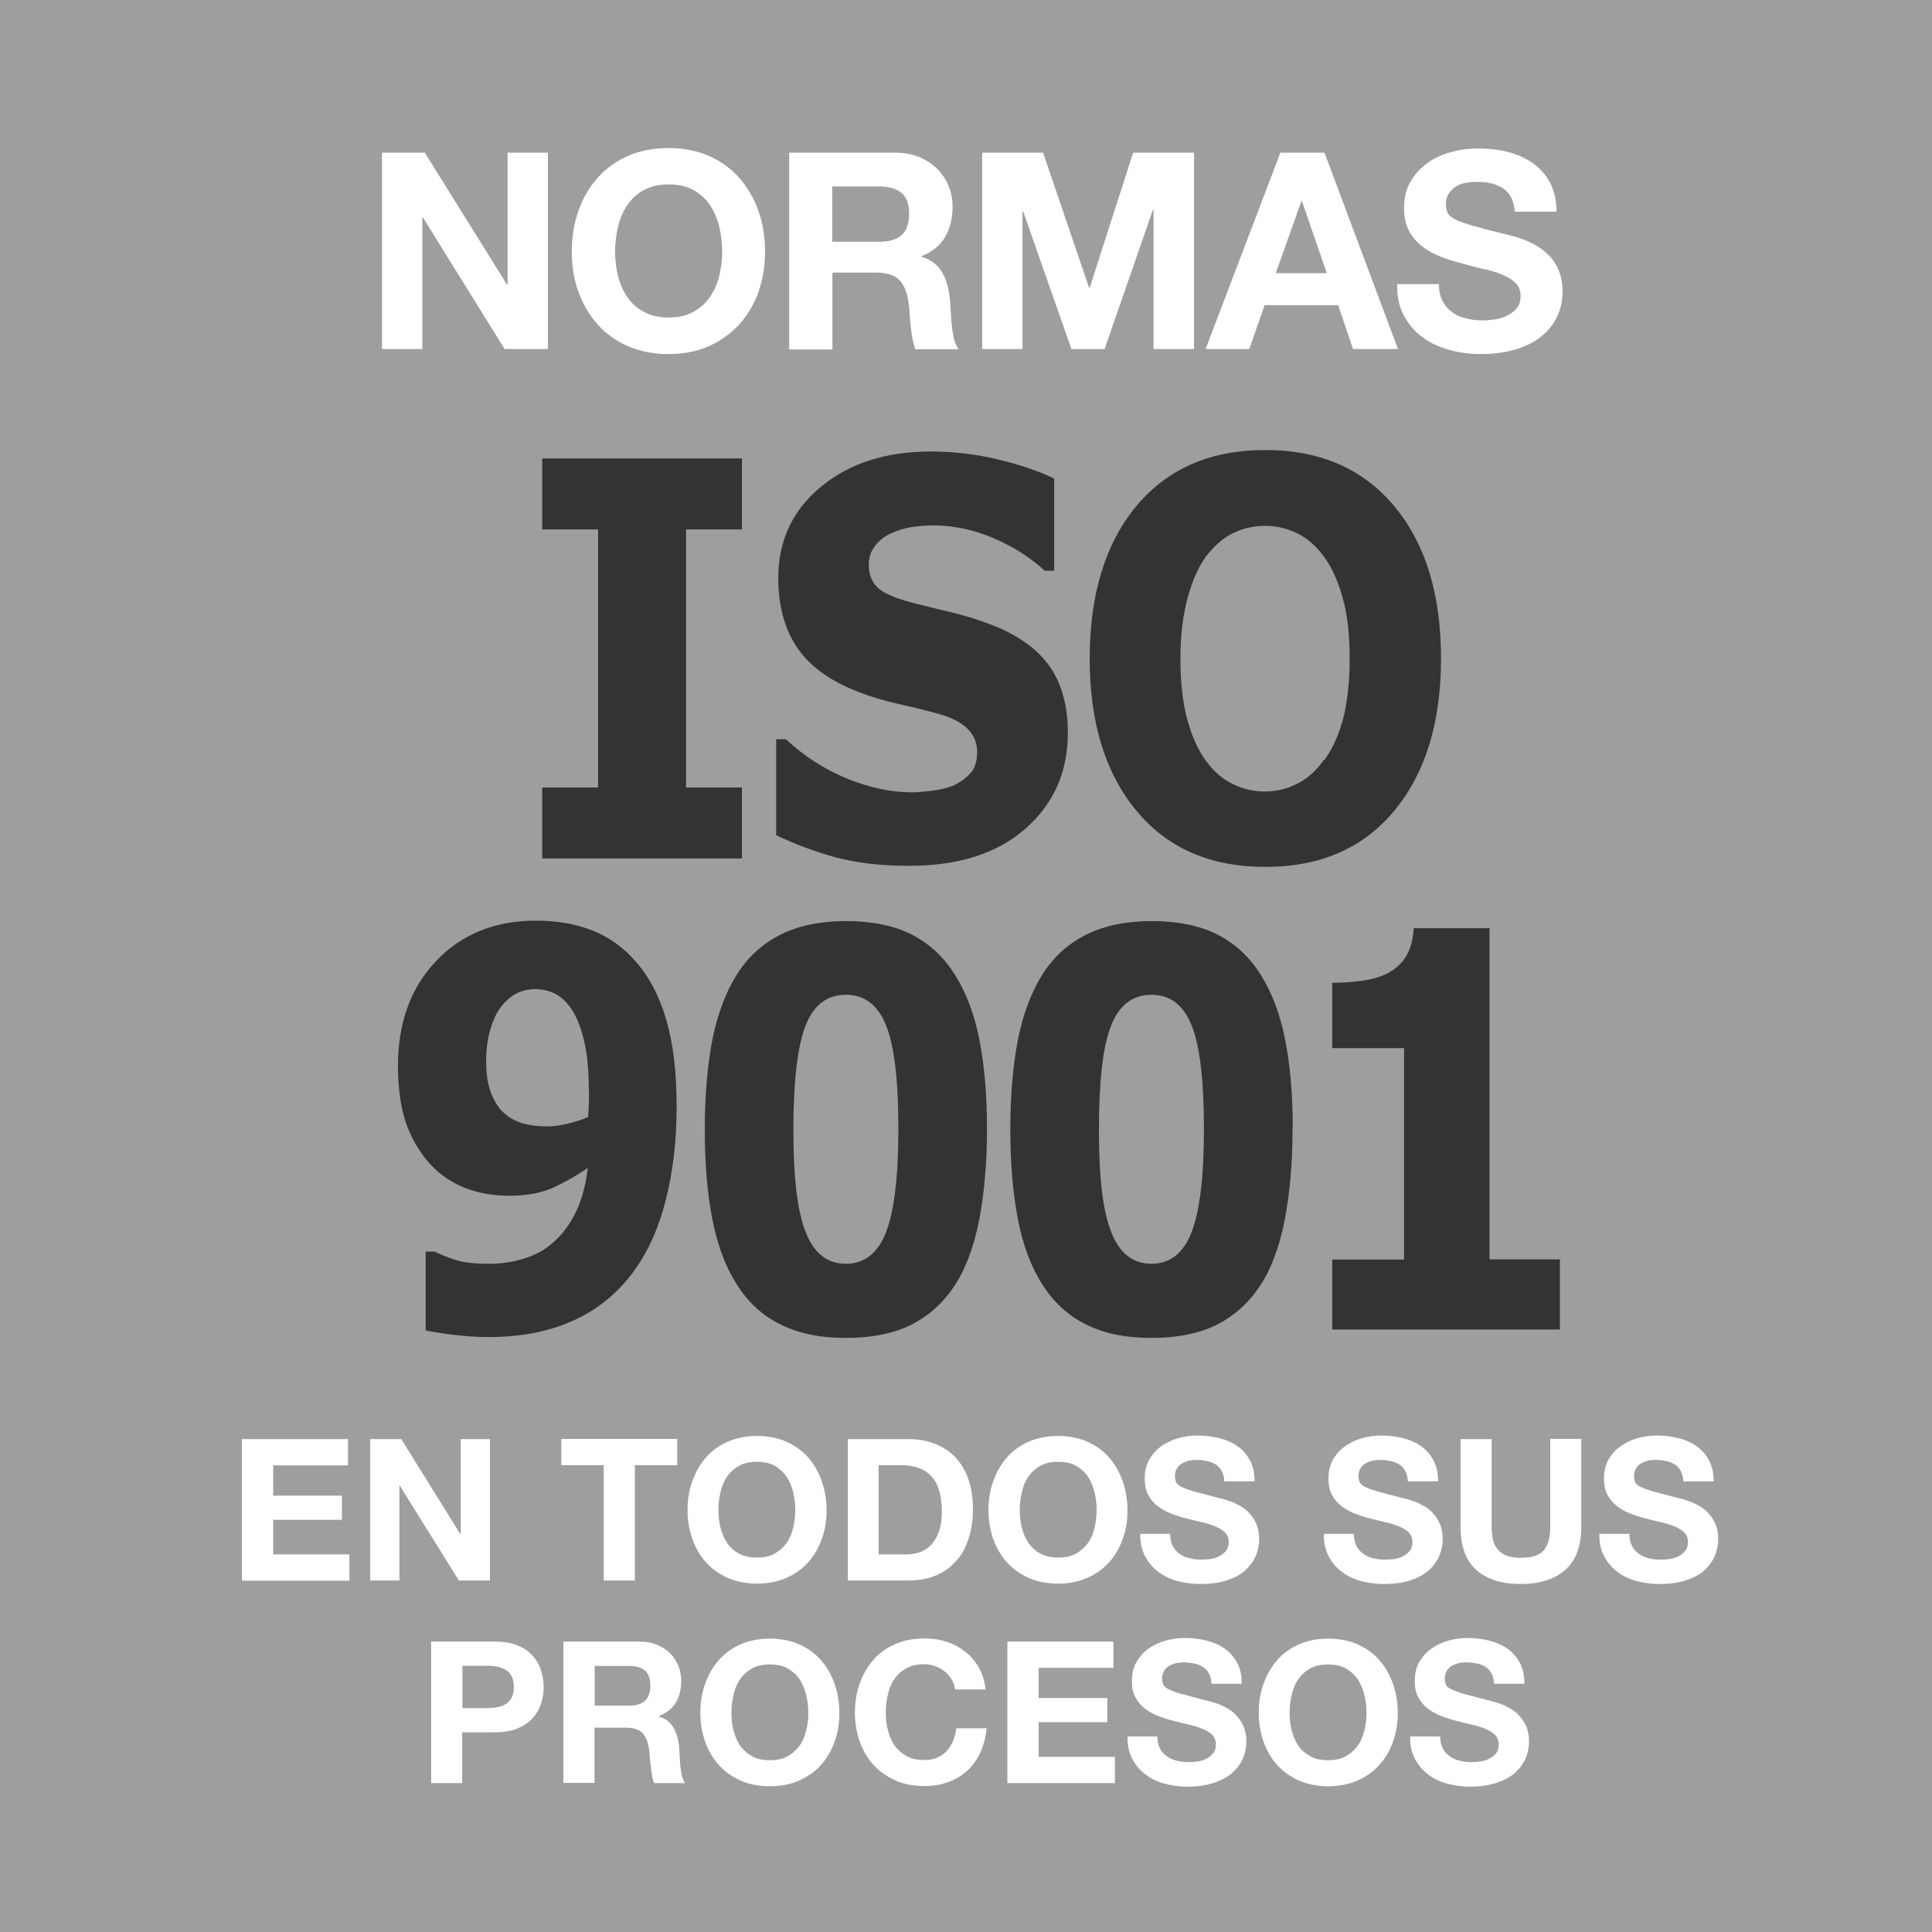<?xml version="1.0" encoding="UTF-8"?>
<svg id="Capa_2" data-name="Capa 2" xmlns="http://www.w3.org/2000/svg" xmlns:xlink="http://www.w3.org/1999/xlink" viewBox="0 0 92 92">
  <defs>
    <style>
      .cls-1 {
        clip-path: url(#clippath);
      }

      .cls-2 {
        fill: none;
      }

      .cls-2, .cls-3, .cls-4, .cls-5 {
        stroke-width: 0px;
      }

      .cls-3 {
        fill: #9d9e9d;
      }

      .cls-4 {
        fill: #333;
      }

      .cls-5 {
        fill: #fff;
      }
    </style>
    <clipPath id="clippath">
      <rect class="cls-2" width="92" height="92"/>
    </clipPath>
  </defs>
  <g id="Capa_1-2" data-name="Capa 1">
    <g class="cls-1">
      <g id="Layer_1" data-name="Layer 1">
        <path id="Vector" class="cls-3" d="M92,0H0v92h92V0Z"/>
        <path id="Vector_2" data-name="Vector 2" class="cls-5" d="M18.18,7.27h2.05l3.91,6.28h.03v-6.28h1.92v9.35h-2.06l-3.89-6.26h-.03v6.26h-1.92V7.27h0Z"/>
        <path id="Vector_3" data-name="Vector 3" class="cls-5" d="M27.23,11.99c0-.69.1-1.34.31-1.94.21-.6.51-1.13.91-1.57.39-.45.88-.8,1.44-1.05.57-.25,1.22-.38,1.94-.38s1.37.13,1.94.38c.57.26,1.05.6,1.44,1.05.39.45.7.97.91,1.57.21.6.31,1.25.31,1.94s-.1,1.3-.31,1.9c-.21.59-.51,1.11-.91,1.55-.39.43-.88.78-1.44,1.04-.57.25-1.22.38-1.94.38s-1.37-.13-1.94-.38c-.57-.25-1.05-.6-1.44-1.04-.39-.44-.69-.95-.91-1.55-.21-.59-.31-1.23-.31-1.9ZM29.29,11.99c0,.39.05.78.14,1.15.09.37.24.71.44,1,.2.3.46.53.79.71.33.18.72.27,1.18.27s.85-.09,1.18-.27c.33-.18.59-.42.79-.71.2-.3.35-.63.44-1,.09-.37.14-.75.14-1.15s-.05-.81-.14-1.19c-.09-.38-.24-.73-.44-1.03-.2-.3-.46-.54-.79-.72-.33-.18-.72-.27-1.18-.27s-.85.09-1.18.27-.59.42-.79.72c-.2.3-.35.64-.44,1.03-.09.38-.14.78-.14,1.19Z"/>
        <path id="Vector_4" data-name="Vector 4" class="cls-5" d="M37.57,7.27h5.05c.42,0,.8.07,1.13.2.34.14.62.32.87.56.24.24.42.51.55.82.13.31.19.64.19,1,0,.55-.12,1.03-.35,1.43-.23.4-.61.71-1.13.92v.03c.25.07.46.18.63.32.17.14.3.31.41.52.1.2.18.42.23.65.05.23.08.47.1.7.01.15.02.32.03.52.01.2.03.4.05.61.02.2.06.4.1.6.05.19.12.35.22.48h-2.06c-.06-.15-.1-.31-.14-.49-.03-.18-.06-.37-.08-.57-.02-.2-.04-.4-.05-.6-.02-.2-.03-.4-.06-.58-.07-.49-.22-.85-.45-1.07-.23-.23-.6-.34-1.11-.34h-2.06v3.66h-2.06V7.27h-.01ZM39.63,11.51h2.25c.46,0,.81-.1,1.05-.31.24-.21.36-.55.36-1.02s-.12-.79-.36-.99c-.24-.2-.59-.31-1.05-.31h-2.25v2.63h0Z"/>
        <path id="Vector_5" data-name="Vector 5" class="cls-5" d="M46.77,7.27h2.9l2.19,6.43h.03l2.07-6.43h2.9v9.35h-1.93v-6.63h-.03l-2.3,6.63h-1.58l-2.3-6.56h-.03v6.56h-1.92V7.27Z"/>
        <path id="Vector_6" data-name="Vector 6" class="cls-5" d="M60.96,7.27h2.11l3.5,9.35h-2.14l-.71-2.09h-3.5l-.73,2.09h-2.08l3.56-9.35h0ZM60.76,13.01h2.42l-1.18-3.43h-.03l-1.22,3.43Z"/>
        <path id="Vector_7" data-name="Vector 7" class="cls-5" d="M68.52,13.53c0,.31.06.58.17.8.11.21.26.39.45.53.19.14.4.24.66.3.25.06.51.1.79.1.18,0,.38-.02.59-.05.21-.03.41-.09.59-.18.18-.09.34-.21.46-.36.13-.15.18-.35.18-.58,0-.25-.08-.46-.24-.61-.16-.16-.37-.29-.63-.4-.26-.11-.56-.2-.89-.27-.33-.07-.67-.16-1.01-.26-.35-.09-.69-.19-1.02-.32-.33-.13-.63-.29-.89-.49-.26-.2-.47-.45-.63-.74-.16-.3-.24-.67-.24-1.1,0-.48.1-.9.31-1.25.2-.35.47-.65.81-.89.33-.24.71-.41,1.13-.52.42-.12.84-.17,1.26-.17.49,0,.96.05,1.41.16.45.11.85.29,1.2.53.35.25.63.56.83.94.2.38.31.84.31,1.38h-1.99c-.02-.28-.08-.51-.18-.7-.1-.18-.24-.32-.4-.43-.17-.1-.36-.18-.58-.23-.22-.04-.45-.06-.7-.06-.17,0-.33.02-.5.05-.17.04-.31.09-.45.18-.14.09-.25.2-.34.34-.09.14-.13.3-.13.49s.04.33.1.45c.07.12.21.21.41.31.2.09.49.19.85.29.36.1.84.23,1.42.37.12.03.26.06.45.11.18.05.38.12.58.2.2.08.41.19.62.32.2.13.39.29.56.48.17.19.31.42.41.69.1.27.16.58.16.92,0,.43-.08.82-.25,1.19-.17.37-.41.68-.74.95-.33.27-.73.48-1.22.63-.48.15-1.05.23-1.68.23-.51,0-1.02-.06-1.5-.2-.49-.13-.91-.33-1.28-.6-.37-.27-.66-.61-.89-1.04-.23-.42-.33-.92-.32-1.49h1.99,0Z"/>
        <path id="Vector_8" data-name="Vector 8" class="cls-4" d="M35.33,40.88h-9.51v-3.38h2.66v-12.29h-2.66v-3.38h9.51v3.38h-2.66v12.29h2.66v3.38Z"/>
        <path id="Vector_9" data-name="Vector 9" class="cls-4" d="M50.85,34.89c0,1.88-.68,3.4-2.03,4.58s-3.2,1.76-5.53,1.76c-1.35,0-2.52-.14-3.52-.41-1-.28-1.94-.63-2.81-1.05v-4.57h.46c.87.81,1.84,1.43,2.9,1.87,1.07.43,2.1.66,3.09.66.26,0,.59-.03,1-.08.41-.05.76-.14,1.02-.26.32-.15.58-.35.79-.58s.31-.57.31-1.02c0-.42-.15-.78-.45-1.08-.3-.3-.74-.53-1.33-.7-.61-.17-1.26-.33-1.93-.48-.68-.15-1.32-.34-1.91-.57-1.37-.52-2.35-1.23-2.95-2.12-.6-.89-.9-2-.9-3.32,0-1.78.68-3.22,2.03-4.34s3.1-1.68,5.23-1.68c1.07,0,2.12.12,3.17.37,1.04.25,1.95.55,2.71.92v4.39h-.45c-.66-.61-1.46-1.13-2.41-1.54-.95-.41-1.92-.62-2.9-.62-.35,0-.7.03-1.04.08-.35.06-.68.16-1,.31-.28.13-.53.32-.73.58-.2.26-.3.56-.3.89,0,.5.16.89.49,1.16.33.27.94.51,1.86.73.6.15,1.17.29,1.72.42.55.14,1.14.32,1.77.56,1.24.48,2.16,1.13,2.75,1.95.59.82.89,1.89.89,3.21h0Z"/>
        <path id="Vector_10" data-name="Vector 10" class="cls-4" d="M68.62,31.36c0,3.03-.74,5.45-2.22,7.24-1.48,1.79-3.53,2.68-6.15,2.68s-4.66-.89-6.14-2.68c-1.48-1.79-2.22-4.2-2.22-7.24s.74-5.48,2.22-7.26c1.48-1.78,3.53-2.67,6.14-2.67s4.65.89,6.14,2.67c1.49,1.78,2.23,4.2,2.23,7.26ZM63.07,36.19c.41-.58.71-1.26.91-2.05.19-.79.29-1.72.29-2.78,0-1.14-.11-2.12-.34-2.92-.23-.8-.52-1.45-.89-1.94-.37-.51-.8-.88-1.28-1.11-.48-.23-.99-.35-1.51-.35s-1.03.11-1.5.33c-.47.22-.9.59-1.3,1.1-.36.48-.66,1.14-.89,1.98-.23.84-.35,1.81-.35,2.92s.11,2.1.33,2.9c.22.8.51,1.45.88,1.95.36.5.79.88,1.27,1.11.49.24,1,.36,1.54.36s1.05-.12,1.54-.37c.49-.24.91-.62,1.27-1.13h.02Z"/>
        <path id="Vector_11" data-name="Vector 11" class="cls-4" d="M32.22,52.71c0,1.6-.17,3.08-.52,4.45-.35,1.37-.88,2.53-1.59,3.47-.77,1.02-1.73,1.78-2.87,2.28-1.14.51-2.48.76-3.99.76-.54,0-1.12-.04-1.75-.12-.62-.08-1.04-.15-1.23-.2v-3.75h.44c.22.12.53.25.93.38.4.14.95.2,1.65.2.57,0,1.12-.08,1.67-.25.55-.17,1.02-.43,1.41-.79.43-.38.78-.86,1.06-1.44s.46-1.27.56-2.08c-.63.42-1.22.75-1.76.98-.54.23-1.22.34-2.02.34-.61,0-1.2-.09-1.75-.26-.56-.17-1.06-.45-1.52-.81-.6-.5-1.09-1.17-1.45-1.99s-.54-1.87-.54-3.12c0-2.04.6-3.71,1.81-4.99s2.8-1.93,4.76-1.93c1.01,0,1.91.16,2.69.47.78.31,1.46.79,2.02,1.43.66.73,1.16,1.67,1.49,2.8.34,1.14.5,2.52.5,4.15h0ZM28.04,52c0-1.04-.08-1.9-.26-2.57-.17-.67-.4-1.19-.7-1.56-.21-.27-.46-.47-.73-.59-.28-.12-.57-.18-.87-.18-.28,0-.56.06-.81.17s-.51.31-.75.6c-.23.27-.41.63-.55,1.08-.14.45-.22.97-.22,1.59s.08,1.1.23,1.5.36.73.63.97c.26.23.56.39.9.49.35.09.72.14,1.13.14.33,0,.68-.05,1.07-.15.38-.1.68-.2.9-.3,0-.09,0-.23.02-.4.01-.17.02-.44.02-.79v-.02Z"/>
        <path id="Vector_12" data-name="Vector 12" class="cls-4" d="M47,53.77c0,1.6-.13,3.04-.37,4.31-.25,1.27-.63,2.31-1.16,3.12-.54.83-1.23,1.45-2.07,1.88-.84.42-1.88.63-3.12.63s-2.25-.21-3.11-.64c-.86-.42-1.55-1.06-2.08-1.9-.54-.84-.93-1.88-1.17-3.12-.24-1.24-.36-2.67-.36-4.27s.13-3.09.37-4.31c.25-1.22.64-2.25,1.18-3.1.54-.84,1.24-1.46,2.09-1.88.86-.42,1.88-.63,3.08-.63s2.29.21,3.13.64c.84.43,1.54,1.07,2.07,1.93.53.84.92,1.87,1.16,3.09.24,1.23.36,2.64.36,4.24ZM42.78,53.77c0-2.31-.19-3.95-.58-4.93-.39-.98-1.03-1.47-1.92-1.47s-1.54.49-1.92,1.47c-.38.98-.58,2.63-.58,4.95s.19,3.89.59,4.89c.39,1,1.03,1.5,1.91,1.5s1.52-.5,1.91-1.5c.39-1,.59-2.64.59-4.92h0Z"/>
        <path id="Vector_13" data-name="Vector 13" class="cls-4" d="M61.55,53.77c0,1.6-.13,3.04-.37,4.31-.25,1.27-.63,2.31-1.16,3.12-.54.83-1.23,1.45-2.07,1.88-.84.42-1.88.63-3.12.63s-2.25-.21-3.11-.64c-.86-.42-1.55-1.06-2.08-1.9-.54-.84-.93-1.88-1.17-3.12-.24-1.24-.36-2.67-.36-4.27s.13-3.09.37-4.31c.25-1.22.64-2.25,1.18-3.1.54-.84,1.24-1.46,2.1-1.88.86-.42,1.88-.63,3.08-.63s2.29.21,3.13.64c.84.43,1.54,1.07,2.07,1.93.53.84.92,1.87,1.16,3.09.24,1.23.36,2.64.36,4.24h0ZM57.33,53.77c0-2.31-.19-3.95-.58-4.93-.39-.98-1.03-1.47-1.92-1.47s-1.54.49-1.92,1.47c-.39.98-.58,2.63-.58,4.95s.19,3.89.59,4.89c.39,1,1.03,1.5,1.91,1.5s1.52-.5,1.91-1.5c.39-1,.59-2.64.59-4.92h0Z"/>
        <path id="Vector_14" data-name="Vector 14" class="cls-4" d="M74.28,63.31h-10.84v-3.33h3.42v-10.07h-3.42v-3.11c.52,0,1.03-.04,1.5-.11.48-.07.88-.2,1.2-.38.38-.21.66-.49.85-.83.19-.34.3-.77.33-1.28h3.61v15.77h3.35v3.33Z"/>
        <path id="Vector_15" data-name="Vector 15" class="cls-5" d="M11.53,68.53h5.04v1.25h-3.56v1.44h3.27v1.15h-3.27v1.65h3.63v1.25h-5.12v-6.73h0Z"/>
        <path id="Vector_16" data-name="Vector 16" class="cls-5" d="M17.64,68.53h1.47l2.81,4.52h.02v-4.52h1.39v6.73h-1.48l-2.81-4.51h-.02v4.51h-1.39v-6.73h0Z"/>
        <path id="Vector_17" data-name="Vector 17" class="cls-5" d="M28.75,69.77h-2.02v-1.25h5.52v1.25h-2.02v5.49h-1.48v-5.49Z"/>
        <path id="Vector_18" data-name="Vector 18" class="cls-5" d="M32.74,71.92c0-.5.07-.96.23-1.39.15-.43.37-.81.65-1.13.28-.32.63-.57,1.04-.75.41-.18.88-.27,1.39-.27s.99.09,1.39.27c.41.18.76.43,1.04.75.28.32.5.7.65,1.13.15.43.23.9.23,1.39s-.07.94-.23,1.37c-.15.43-.37.8-.65,1.11-.28.31-.63.56-1.04.74-.41.18-.88.27-1.39.27s-.99-.09-1.39-.27c-.41-.18-.76-.43-1.04-.74-.28-.31-.5-.69-.65-1.11-.15-.43-.23-.89-.23-1.37ZM34.21,71.92c0,.28.03.56.1.83.07.27.17.51.31.72.15.21.34.39.57.51.23.13.51.19.85.19s.62-.06.85-.19c.23-.13.42-.3.57-.51.15-.21.25-.46.31-.72.06-.27.1-.55.1-.83s-.03-.58-.1-.86c-.07-.28-.17-.52-.31-.74-.15-.21-.34-.39-.57-.52-.23-.13-.51-.19-.85-.19s-.62.06-.85.19c-.23.13-.42.3-.57.52-.15.21-.25.46-.31.74-.07.28-.1.56-.1.86Z"/>
        <path id="Vector_19" data-name="Vector 19" class="cls-5" d="M40.37,68.53h2.91c.44,0,.84.07,1.21.21.37.14.7.35.97.62.27.28.49.62.64,1.04.15.41.23.9.23,1.46,0,.49-.06.94-.19,1.36-.13.41-.31.78-.57,1.07-.26.3-.57.54-.95.71-.38.17-.83.26-1.35.26h-2.9v-6.73h.01ZM41.85,74.02h1.32c.22,0,.42-.04.62-.1.2-.07.38-.18.54-.35.16-.16.28-.37.38-.63.09-.26.14-.57.14-.94,0-.34-.03-.64-.1-.92-.07-.27-.17-.51-.33-.7-.15-.19-.35-.35-.6-.45-.25-.1-.56-.16-.92-.16h-1.06v4.24h0Z"/>
        <path id="Vector_20" data-name="Vector 20" class="cls-5" d="M47.07,71.92c0-.5.07-.96.23-1.39.15-.43.37-.81.65-1.13.28-.32.63-.57,1.04-.75.41-.18.88-.27,1.39-.27s.99.09,1.39.27c.41.18.76.43,1.04.75.28.32.5.7.65,1.13.15.43.23.9.23,1.39s-.07.94-.23,1.37c-.15.43-.37.8-.65,1.11-.28.31-.63.56-1.04.74-.41.18-.88.27-1.39.27s-.99-.09-1.39-.27c-.41-.18-.76-.43-1.04-.74-.28-.31-.5-.69-.65-1.11-.15-.43-.23-.89-.23-1.37ZM48.56,71.92c0,.28.03.56.1.83s.17.51.31.72c.15.21.34.39.57.51.23.13.51.19.85.19s.62-.06.85-.19c.23-.13.42-.3.57-.51.15-.21.25-.46.31-.72.06-.27.1-.55.1-.83s-.03-.58-.1-.86c-.07-.28-.17-.52-.31-.74-.14-.21-.34-.39-.57-.52-.23-.13-.51-.19-.85-.19s-.62.06-.85.19c-.23.13-.42.3-.57.52-.15.21-.25.46-.31.74-.07.28-.1.56-.1.86Z"/>
        <path id="Vector_21" data-name="Vector 21" class="cls-5" d="M55.72,73.03c0,.23.04.42.12.58.08.16.19.28.33.38.14.1.29.17.47.21.18.05.37.07.57.07.13,0,.27-.01.42-.03.15-.02.29-.06.42-.13.13-.06.24-.15.33-.26.09-.11.13-.25.13-.42,0-.18-.06-.33-.17-.45-.12-.12-.27-.21-.46-.29-.19-.08-.4-.15-.64-.2-.24-.05-.48-.12-.73-.18-.25-.06-.5-.14-.73-.23-.24-.09-.45-.21-.64-.35-.19-.14-.34-.32-.46-.54-.12-.21-.17-.48-.17-.79,0-.35.07-.64.22-.9.15-.26.34-.47.58-.64.24-.17.51-.29.81-.38.3-.08.6-.12.91-.12.35,0,.69.04,1.02.12s.61.2.87.38.45.4.6.68c.15.27.22.61.22,1h-1.44c-.01-.2-.05-.37-.13-.5-.07-.13-.17-.24-.29-.31-.12-.07-.26-.13-.41-.16-.16-.03-.33-.05-.5-.05-.12,0-.24.01-.36.04-.12.03-.23.07-.33.13-.1.06-.18.14-.24.24-.06.1-.09.21-.09.36s.03.24.07.32c.05.08.15.16.3.22.15.07.35.14.61.21.26.07.6.16,1.02.27.08.02.19.05.32.08.13.04.27.08.42.14.15.06.29.14.45.23.15.09.28.21.4.35.12.14.22.3.3.49.07.19.12.41.12.67,0,.31-.06.59-.18.86-.12.26-.3.49-.53.69s-.53.34-.88.45c-.35.11-.76.16-1.21.16-.37,0-.73-.05-1.08-.14-.35-.09-.66-.24-.92-.44-.26-.19-.48-.45-.63-.74-.16-.3-.24-.66-.23-1.07h1.44-.03Z"/>
        <path id="Vector_22" data-name="Vector 22" class="cls-5" d="M64.47,73.03c0,.23.04.42.12.58.08.16.19.28.33.38.14.1.29.17.47.21.18.05.37.07.57.07.13,0,.27-.01.42-.03.15-.02.29-.06.42-.13.13-.06.24-.15.33-.26.09-.11.13-.25.13-.42,0-.18-.06-.33-.17-.45-.12-.12-.27-.21-.46-.29-.19-.08-.4-.15-.64-.2-.24-.05-.48-.12-.73-.18-.25-.06-.5-.14-.73-.23-.24-.09-.45-.21-.64-.35-.19-.15-.34-.32-.46-.54-.12-.21-.17-.48-.17-.79,0-.35.07-.64.22-.9s.34-.47.58-.64c.24-.17.51-.29.81-.38.3-.08.6-.12.91-.12.35,0,.69.04,1.01.12.33.08.61.2.87.38s.45.4.6.68c.15.27.22.61.22,1h-1.44c-.01-.2-.06-.37-.13-.5-.07-.13-.17-.24-.29-.31-.12-.07-.26-.13-.41-.16-.16-.03-.33-.05-.5-.05-.12,0-.24.01-.36.04-.12.03-.23.07-.33.13-.1.06-.18.14-.24.24-.06.1-.09.21-.09.36s.03.24.07.32c.05.08.15.16.3.22.15.07.35.14.61.21.26.07.6.16,1.02.27.08.02.19.05.32.08.13.04.27.08.42.14.15.06.29.14.45.23.15.09.28.21.4.35.12.14.22.3.3.49.07.19.12.41.12.67,0,.31-.06.59-.18.86-.12.26-.3.49-.53.69-.24.19-.53.34-.88.45-.35.11-.76.16-1.21.16-.37,0-.73-.05-1.08-.14-.35-.09-.66-.24-.92-.44-.26-.19-.48-.45-.63-.74-.16-.3-.24-.66-.23-1.07h1.44-.02Z"/>
        <path id="Vector_23" data-name="Vector 23" class="cls-5" d="M75.3,72.72c0,.91-.26,1.59-.77,2.04-.51.45-1.22.67-2.11.67s-1.62-.22-2.12-.67c-.5-.45-.75-1.13-.75-2.04v-4.19h1.48v4.19c0,.18.02.36.05.54.03.18.1.34.2.47.1.14.24.25.42.33.18.08.42.12.72.12.53,0,.89-.12,1.1-.36.2-.24.3-.6.3-1.11v-4.19h1.48v4.19h-.01Z"/>
        <path id="Vector_24" data-name="Vector 24" class="cls-5" d="M77.59,73.03c0,.23.04.42.12.58.08.16.19.28.33.38.14.1.29.17.47.21.18.05.37.07.57.07.13,0,.27-.01.42-.03.15-.02.29-.06.42-.13.13-.06.24-.15.33-.26.09-.11.13-.25.13-.42,0-.18-.06-.33-.17-.45-.12-.12-.27-.21-.46-.29-.19-.08-.4-.15-.64-.2-.24-.05-.48-.12-.73-.18-.25-.06-.5-.14-.73-.23-.24-.09-.45-.21-.64-.35-.19-.15-.34-.32-.46-.54-.12-.21-.17-.48-.17-.79,0-.35.07-.64.22-.9.15-.26.34-.47.58-.64.24-.17.51-.29.81-.38.3-.08.6-.12.91-.12.35,0,.69.04,1.01.12.33.08.61.2.87.38s.45.4.6.68c.15.27.22.61.22,1h-1.44c-.01-.2-.06-.37-.13-.5-.07-.13-.17-.24-.29-.31s-.26-.13-.41-.16c-.16-.03-.33-.05-.5-.05-.12,0-.24.01-.36.04-.12.03-.23.07-.33.13-.1.06-.18.14-.24.24-.06.1-.09.21-.09.36s.03.24.07.32c.05.08.15.16.3.22.15.07.35.14.61.21.26.07.6.16,1.02.27.08.02.19.05.32.08.13.04.27.08.42.14.15.06.29.14.45.23.15.09.28.21.4.35.12.14.22.3.3.49.07.19.12.41.12.67,0,.31-.06.59-.18.86-.12.26-.3.49-.53.69s-.53.34-.88.45c-.35.11-.76.16-1.21.16-.37,0-.73-.05-1.08-.14-.35-.09-.66-.24-.92-.44s-.48-.45-.63-.74c-.16-.3-.24-.66-.23-1.07h1.44-.02Z"/>
        <path id="Vector_25" data-name="Vector 25" class="cls-5" d="M20.53,78.17h3.04c.42,0,.78.06,1.07.18.29.12.53.28.72.49.18.2.32.43.4.69s.13.53.13.8-.04.54-.13.8c-.08.26-.22.49-.4.69-.18.2-.42.36-.72.49-.29.12-.66.18-1.07.18h-1.56v2.42h-1.48v-6.73ZM22.02,81.34h1.15c.17,0,.34-.01.49-.04.16-.03.29-.07.41-.15.12-.07.22-.17.29-.3.07-.13.11-.3.11-.52s-.04-.39-.11-.52c-.07-.13-.17-.24-.29-.3-.12-.07-.26-.12-.41-.15-.16-.03-.32-.04-.49-.04h-1.15v2.02h0Z"/>
        <path id="Vector_26" data-name="Vector 26" class="cls-5" d="M26.83,78.17h3.63c.3,0,.58.05.82.15.24.1.45.23.62.4.17.17.3.37.4.59.09.23.14.47.14.72,0,.4-.08.74-.25,1.03-.17.29-.44.51-.82.66v.02c.18.05.34.13.45.23.12.1.22.23.29.37.07.15.13.3.17.47.04.17.06.34.07.5,0,.11.01.23.02.38,0,.15.02.29.03.44.02.15.04.29.07.43.04.14.08.26.16.35h-1.48c-.04-.11-.08-.23-.1-.36-.02-.13-.04-.26-.06-.4-.02-.14-.03-.29-.04-.43-.01-.15-.03-.29-.04-.42-.05-.35-.16-.61-.32-.78-.16-.16-.43-.25-.8-.25h-1.48v2.63h-1.48v-6.73h0ZM28.32,81.22h1.63c.34,0,.59-.07.76-.23.17-.15.26-.4.26-.73s-.09-.57-.26-.71c-.17-.15-.42-.22-.76-.22h-1.63v1.9h0Z"/>
        <path id="Vector_27" data-name="Vector 27" class="cls-5" d="M33.35,81.57c0-.5.07-.96.23-1.39.15-.43.37-.81.65-1.13.28-.32.63-.57,1.04-.75.41-.18.88-.27,1.39-.27s.99.09,1.39.27c.41.18.76.43,1.04.75.28.32.5.7.65,1.13.15.43.23.9.23,1.39s-.07.94-.23,1.37c-.15.43-.37.8-.65,1.11-.28.31-.63.56-1.04.74-.41.18-.88.27-1.39.27s-.99-.09-1.39-.27c-.41-.18-.76-.43-1.04-.74-.28-.31-.5-.69-.65-1.11-.15-.43-.23-.89-.23-1.37ZM34.83,81.57c0,.28.03.56.1.83.07.27.17.51.31.72.15.21.34.38.57.51.23.13.51.19.85.19s.62-.06.85-.19c.23-.13.42-.3.57-.51.15-.21.25-.46.31-.72.07-.27.1-.54.1-.83s-.03-.58-.1-.86c-.07-.28-.17-.52-.31-.74-.14-.21-.34-.39-.57-.52-.23-.13-.51-.19-.85-.19s-.62.06-.85.19c-.23.13-.42.3-.57.52-.15.21-.25.46-.31.74-.07.28-.1.56-.1.86Z"/>
        <path id="Vector_28" data-name="Vector 28" class="cls-5" d="M45.48,80.43c-.03-.17-.08-.32-.17-.47-.09-.14-.2-.27-.33-.37-.13-.1-.28-.19-.45-.25-.17-.06-.34-.09-.52-.09-.34,0-.62.06-.85.19-.23.13-.42.3-.57.52-.15.21-.25.46-.31.74-.07.28-.1.56-.1.86s.03.56.1.83c.07.27.17.51.31.72.15.21.34.38.57.51.23.13.51.19.85.19.45,0,.81-.14,1.06-.42.26-.28.41-.64.47-1.09h1.44c-.04.42-.14.8-.29,1.14-.16.34-.37.63-.62.87-.26.24-.56.42-.91.55-.35.13-.73.19-1.14.19-.52,0-.99-.09-1.39-.27s-.76-.43-1.04-.74c-.28-.31-.5-.69-.65-1.11-.15-.43-.23-.89-.23-1.37s.07-.96.23-1.39c.15-.43.37-.81.65-1.13.28-.32.63-.57,1.04-.75s.88-.27,1.39-.27c.37,0,.72.05,1.05.16.33.1.62.26.89.47s.48.46.65.76c.17.3.28.65.32,1.04h-1.44v-.02Z"/>
        <path id="Vector_29" data-name="Vector 29" class="cls-5" d="M47.98,78.17h5.04v1.25h-3.56v1.44h3.27v1.15h-3.27v1.65h3.63v1.25h-5.12v-6.73h0Z"/>
        <path id="Vector_30" data-name="Vector 30" class="cls-5" d="M55.11,82.67c0,.23.04.42.12.58.08.16.19.28.33.38.14.1.29.17.47.21.18.05.37.07.57.07.13,0,.27-.01.42-.03.15-.02.29-.06.42-.13.13-.06.24-.15.33-.26.09-.11.13-.25.13-.42,0-.18-.06-.33-.17-.45-.12-.12-.27-.21-.46-.29-.19-.08-.4-.15-.64-.2-.24-.05-.48-.12-.73-.18-.25-.06-.5-.14-.73-.23-.24-.09-.45-.21-.64-.35-.19-.14-.34-.32-.46-.54-.12-.21-.17-.48-.17-.79,0-.35.07-.64.22-.9.15-.26.34-.47.58-.64.24-.17.51-.29.81-.38.3-.08.6-.12.91-.12.35,0,.69.04,1.02.12.33.08.61.2.87.38.25.18.45.4.6.68.15.27.22.61.22,1h-1.44c-.01-.2-.05-.37-.13-.5-.07-.13-.17-.24-.29-.31-.12-.07-.26-.13-.41-.16-.16-.03-.33-.05-.5-.05-.12,0-.24.01-.36.04-.12.03-.23.07-.33.13-.1.06-.18.14-.24.24-.06.1-.09.21-.09.36s.03.24.07.32c.05.08.15.16.3.22.15.07.35.14.61.21.26.07.6.16,1.02.27.08.02.19.05.32.08.13.04.27.08.42.14.15.06.29.14.45.23.15.09.28.21.4.35.12.14.22.3.3.49.07.19.12.41.12.67,0,.31-.06.59-.18.86-.12.26-.3.49-.53.69-.24.19-.53.34-.88.45-.35.11-.76.17-1.21.17-.37,0-.73-.05-1.08-.14s-.66-.24-.92-.44c-.26-.19-.48-.45-.63-.74-.16-.3-.24-.66-.23-1.07h1.44-.03Z"/>
        <path id="Vector_31" data-name="Vector 31" class="cls-5" d="M59.94,81.57c0-.5.07-.96.23-1.39.15-.43.37-.81.65-1.13.28-.32.63-.57,1.04-.75.41-.18.88-.27,1.39-.27s.99.09,1.39.27c.41.18.76.43,1.04.75.28.32.5.7.65,1.13.15.43.23.9.23,1.39s-.07.94-.23,1.37c-.15.43-.37.8-.65,1.11-.28.31-.63.56-1.04.74-.41.18-.88.27-1.39.27s-.99-.09-1.39-.27c-.41-.18-.76-.43-1.04-.74-.28-.31-.5-.69-.65-1.11-.15-.43-.23-.89-.23-1.37ZM61.41,81.57c0,.28.03.56.1.83.07.27.17.51.31.72.14.21.34.38.57.51.23.13.51.19.85.19s.62-.06.85-.19c.23-.13.42-.3.57-.51.15-.21.25-.46.31-.72.07-.27.1-.54.1-.83s-.03-.58-.1-.86-.17-.52-.31-.74c-.15-.21-.34-.39-.57-.52-.23-.13-.51-.19-.85-.19s-.62.06-.85.19c-.23.13-.42.3-.57.52-.15.21-.25.46-.31.74-.07.28-.1.56-.1.86Z"/>
        <path id="Vector_32" data-name="Vector 32" class="cls-5" d="M68.58,82.67c0,.23.04.42.12.58.08.16.19.28.33.38.14.1.29.17.47.21.18.05.37.07.57.07.13,0,.27-.01.42-.03.15-.02.29-.06.42-.13.13-.06.24-.15.33-.26.09-.11.13-.25.13-.42,0-.18-.06-.33-.17-.45-.12-.12-.27-.21-.46-.29-.19-.08-.4-.15-.64-.2-.24-.05-.48-.12-.73-.18-.25-.06-.5-.14-.73-.23-.24-.09-.45-.21-.64-.35-.19-.15-.34-.32-.46-.54-.12-.21-.17-.48-.17-.79,0-.35.07-.64.22-.9.15-.26.34-.47.58-.64.24-.17.51-.29.81-.38.3-.08.6-.12.91-.12.35,0,.69.04,1.01.12.32.08.61.2.87.38s.45.4.6.68c.15.27.22.61.22,1h-1.44c-.01-.2-.06-.37-.13-.5-.07-.13-.17-.24-.29-.31-.12-.07-.26-.13-.41-.16-.16-.03-.33-.05-.5-.05-.12,0-.24.01-.36.04-.12.03-.23.07-.33.13-.1.06-.18.14-.24.24-.06.1-.09.21-.09.36s.03.24.07.32c.05.08.15.16.3.22.15.06.35.14.61.21.26.07.6.16,1.02.27.08.02.19.05.32.08.13.04.27.08.42.14.15.06.29.14.45.23.15.09.28.21.4.35.12.14.22.3.3.49.07.19.12.41.12.67,0,.31-.06.59-.18.86-.12.26-.3.49-.53.69-.24.19-.53.34-.88.45-.35.11-.76.17-1.21.17-.37,0-.73-.05-1.08-.14-.35-.09-.66-.24-.92-.44s-.48-.45-.63-.74c-.16-.3-.24-.66-.23-1.07h1.44-.02Z"/>
      </g>
    </g>
  </g>
</svg>